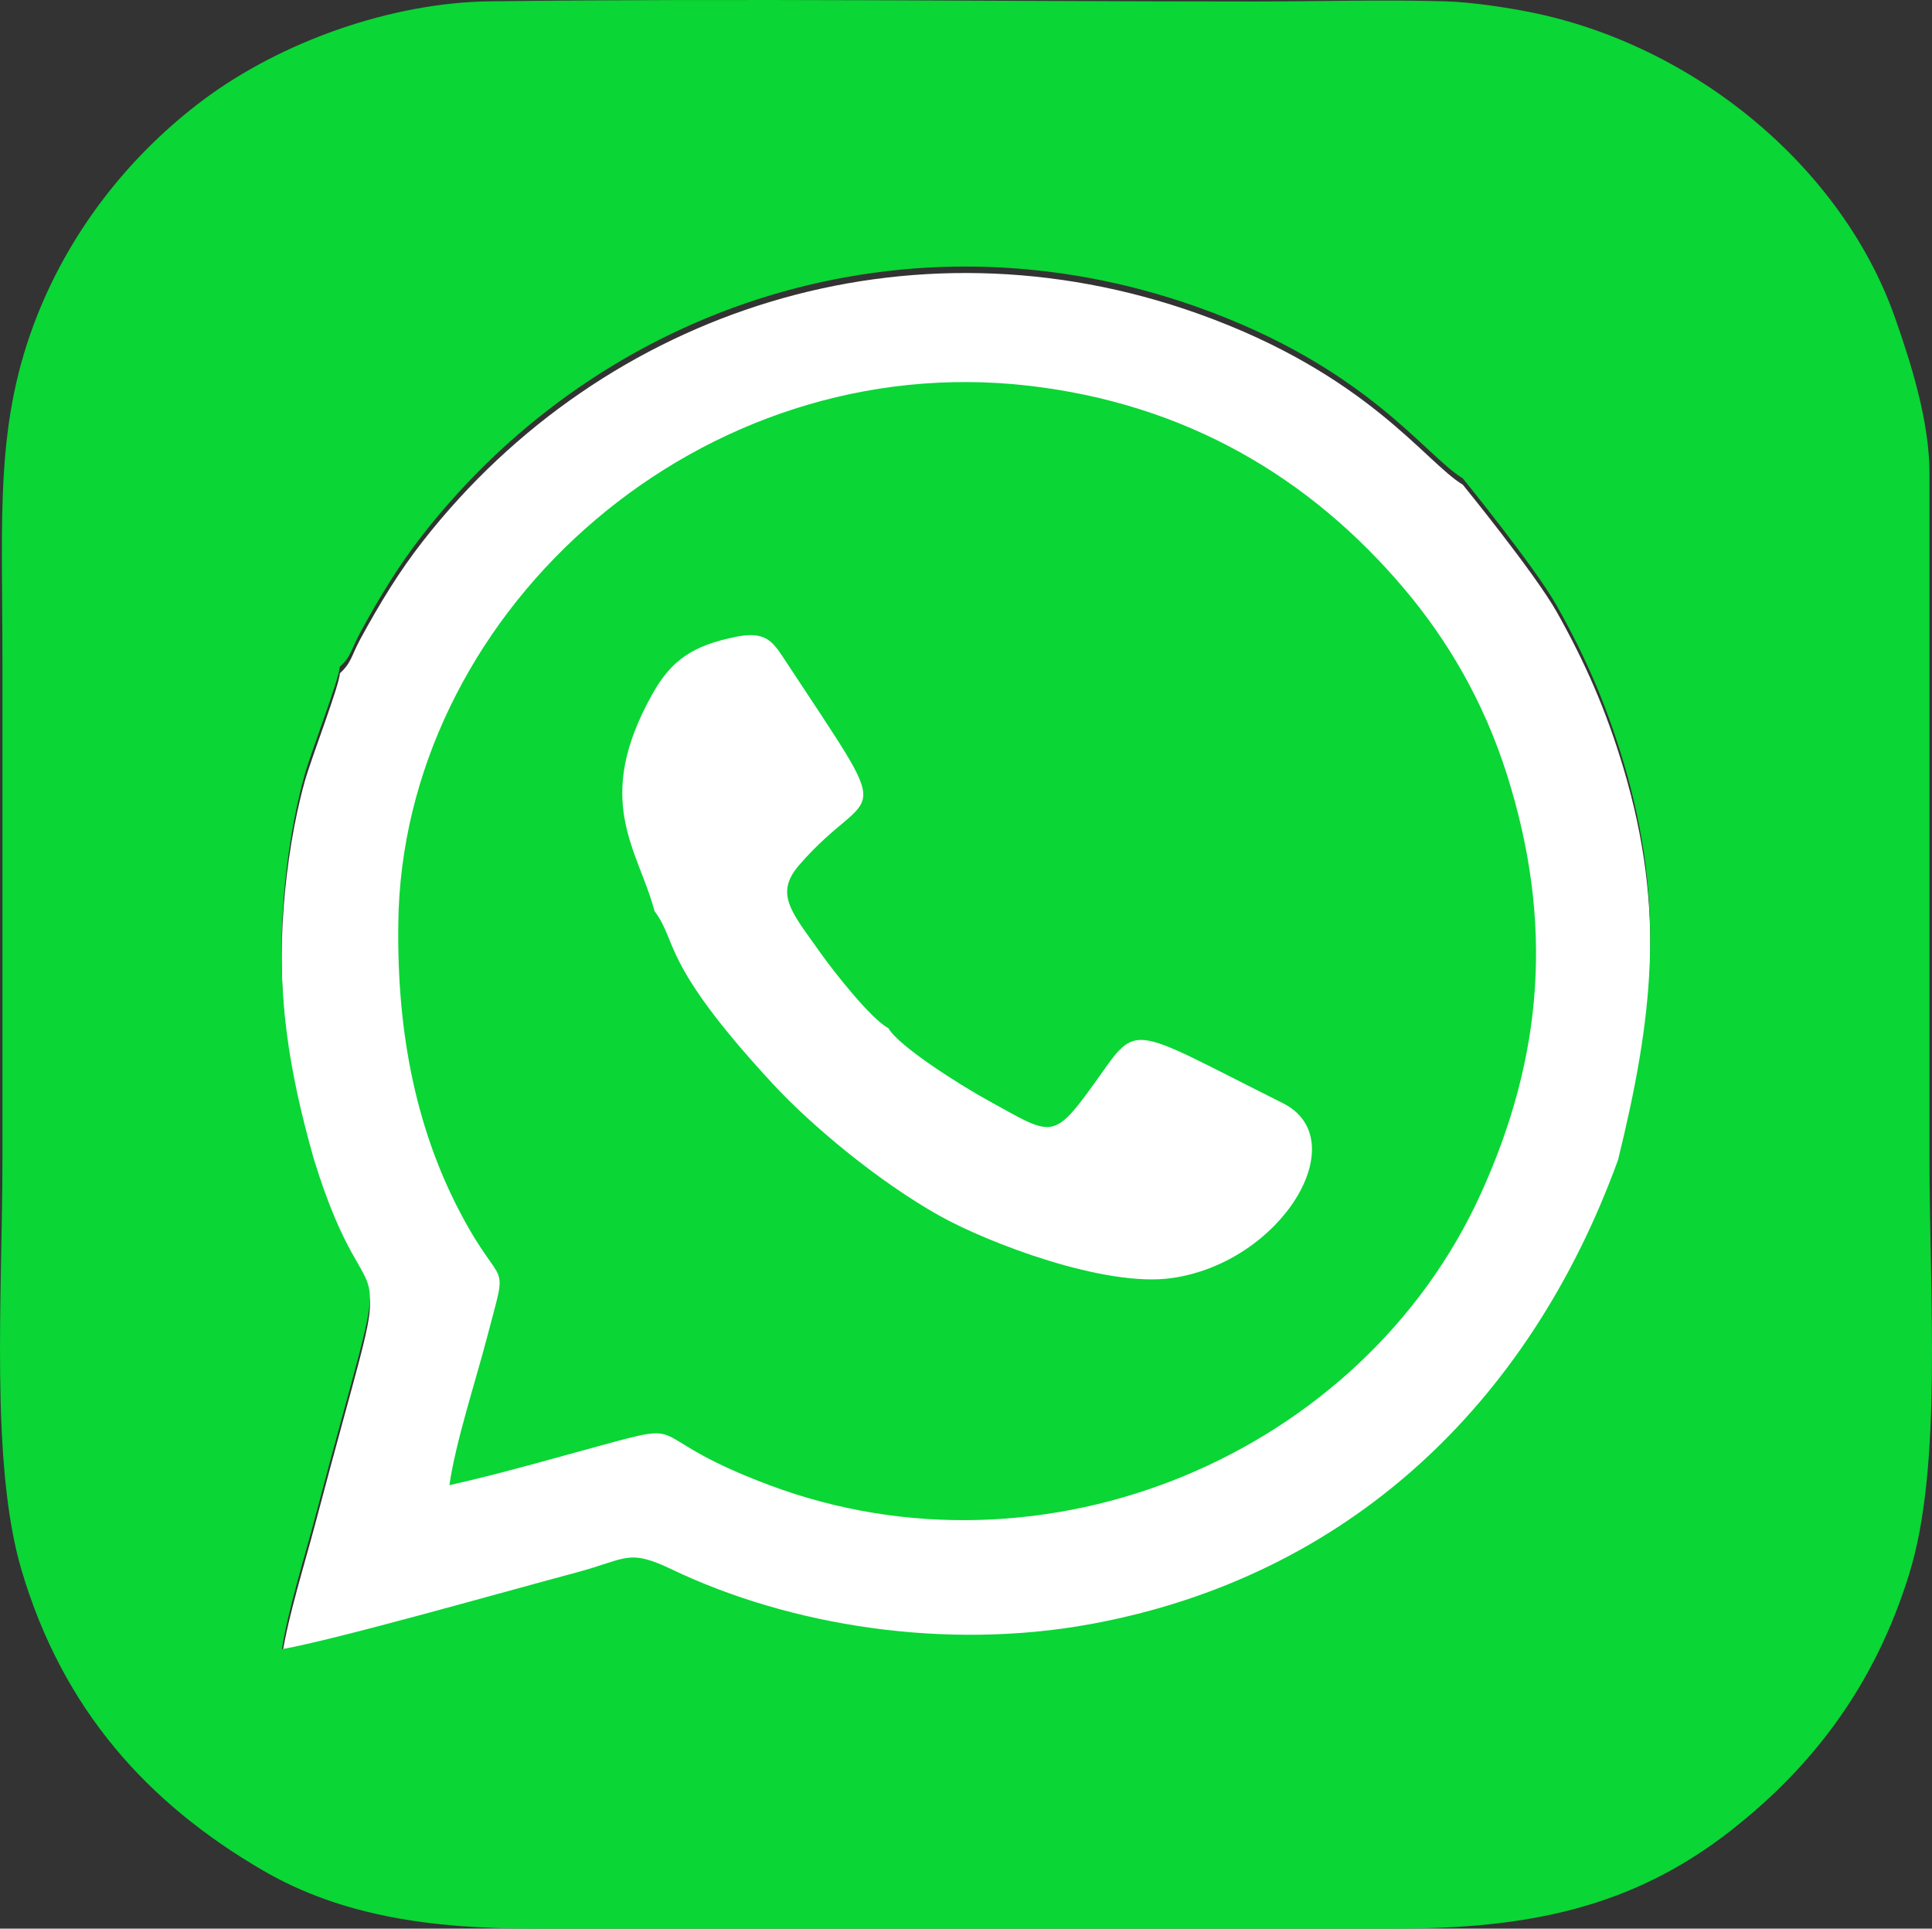 <?xml version="1.0" encoding="UTF-8"?>
<!DOCTYPE svg PUBLIC "-//W3C//DTD SVG 1.1//EN" "http://www.w3.org/Graphics/SVG/1.1/DTD/svg11.dtd">
<!-- Creator: CorelDRAW -->
<svg xmlns="http://www.w3.org/2000/svg" xml:space="preserve" width="123.629mm" height="123.407mm" version="1.1" style="shape-rendering:geometricPrecision; text-rendering:geometricPrecision; image-rendering:optimizeQuality; fill-rule:evenodd; clip-rule:evenodd"
viewBox="0 0 4922.95 4914.12"
 xmlns:xlink="http://www.w3.org/1999/xlink"
 xmlns:xodm="http://www.corel.com/coreldraw/odm/2003">
 <rect x="0" y="0" width="4922.95" height="4914.12" fill="#333333" stroke="none"/>
 <defs>
  <style type="text/css">
   <![CDATA[
    .fil1 {fill:#0AD635}
    .fil0 {fill:#FEFFFE}
   ]]>
  </style>
 </defs>
 <g id="Katman_x0020_1">
  <g id="_2598170585712">
   <path class="fil0" d="M866.08 1715.41c-1.38,31.63 -72.81,215.81 -89.65,276.04 -26.97,96.48 -45,209.32 -53.27,314.88 -19.19,244.91 13.95,441.47 77.09,664.19 155.13,502.02 221.03,86.51 2.8,913.07 -26.08,98.79 -68.66,234.21 -84.3,334.91 141.81,-25.21 563.89,-145.68 750.71,-195.5 127.7,-34.05 130.47,-61.41 242.47,-7.84 300.95,143.93 698.06,207.54 1069.14,139.14 651.14,-120.01 1114.74,-556.89 1342.12,-1182.24 88.6,-359.6 122.53,-649.19 14.03,-1013.15 -45.46,-152.49 -99.63,-273.69 -170.05,-398.94 -55.82,-99.28 -239.73,-324.78 -239.82,-325 -95.58,-57.24 -242.68,-281.79 -674.71,-435.77 -735.67,-262.19 -1511.82,-11.1 -1973.61,577.79 -62.28,79.42 -111.09,160.11 -160.28,250.25 -23.19,42.5 -23.31,62.15 -52.68,88.17z"/>
   <path class="fil1" d="M4122.89 2955.63c-227.38,625.36 -690.99,1062.23 -1342.12,1182.24 -371.09,68.39 -768.2,4.79 -1069.14,-139.14 -111.99,-53.56 -114.76,-26.22 -242.47,7.85 -186.83,49.82 -608.9,170.29 -750.72,195.5 15.63,-100.7 58.22,-236.11 84.3,-334.91 218.22,-826.56 152.32,-411.05 -2.81,-913.07 -63.14,-222.72 -96.29,-419.28 -77.09,-664.19 8.27,-105.57 26.29,-218.4 53.27,-314.89 16.84,-60.24 88.27,-244.41 89.66,-276.04 29.38,-26.02 29.5,-45.67 52.68,-88.18 49.19,-90.15 98.01,-170.83 160.28,-250.26 461.78,-588.88 1237.94,-839.98 1973.6,-577.78 432.03,153.99 579.13,378.53 674.71,435.77 0.09,0.22 184,225.72 239.83,324.99 70.42,125.25 124.59,246.44 170.05,398.94 108.5,363.96 74.57,653.55 -14.03,1013.15l0.01 0zm-1859.13 -335.92c24.96,45.18 180.76,143.98 253.06,183.73 160.49,88.25 164.55,104.7 265.32,-34.14 121.77,-167.74 76.59,-163.59 486.51,41.44 185.93,93 -2.09,406.09 -282.93,445.84 -170.75,24.19 -468.66,-89.72 -593.04,-159.54 -152.18,-85.43 -322.78,-226.57 -423.6,-335.53 -287.94,-311.19 -241.46,-361.39 -301.11,-439.62 -42.27,-158.95 -159.48,-280.75 -4.58,-555.28 47.18,-83.61 100.94,-122.2 213.99,-144.43 68.11,-13.39 89.03,8.4 116.56,50.31 301.62,459.3 232.47,312.79 43.09,530.92 -64.77,74.6 -20.4,119.82 54.19,225.28 31.86,45.06 129.01,168.96 172.55,191.01l-0.02 0.01zm-1247.95 -302.03c-9.08,296.06 41,553.34 158.64,775.5 109.29,206.42 122.12,101.76 66.28,315.51 -29.16,111.69 -79.93,266.06 -95.56,375.53 139.53,-31.12 285.31,-74.15 423.22,-111.23 188.13,-50.58 76.82,-7.45 390.37,110.49 705.49,265.32 1511.88,-78.97 1813.63,-739.95 161.07,-352.83 186.14,-693.64 68.05,-1067.92 -60.44,-191.56 -154.14,-347.26 -262.28,-475.25 -240.76,-284.93 -557.57,-471.44 -956.99,-517.52 -833.11,-96.1 -1574.4,561.43 -1605.37,1334.83l0.01 0.02zm-1009.6 -636.09l0 1272.52c0,342.72 -31.85,775.28 48.82,1047.14 105.32,354.97 321,593.6 615.44,764.95 199.82,116.27 430.18,147.92 684.51,147.92l2202.28 0c334.77,0 601.48,-52.1 855.09,-251.31 208.16,-163.51 365.4,-369.76 452.9,-653.5 84.42,-273.71 51.3,-702.98 51.3,-1055.19l0 -1747.75c0,-132.38 -46.78,-280.49 -88.19,-397.87 -135.16,-383.09 -510.6,-693.64 -929.47,-777.56 -61.08,-12.23 -150.44,-25.59 -214.85,-27.52 -158.29,-4.72 -325.71,0.35 -485.06,0.35 -638.18,0 -1317.5,-8.21 -1949.81,-0.43 -254.23,3.13 -533.78,103.98 -729.77,250.19 -179.8,134.13 -333.1,321.79 -423,546.43 -110.33,275.71 -90.21,509.93 -90.21,881.61l0.01 -0.01z"/>
  </g>
 </g>
</svg>
